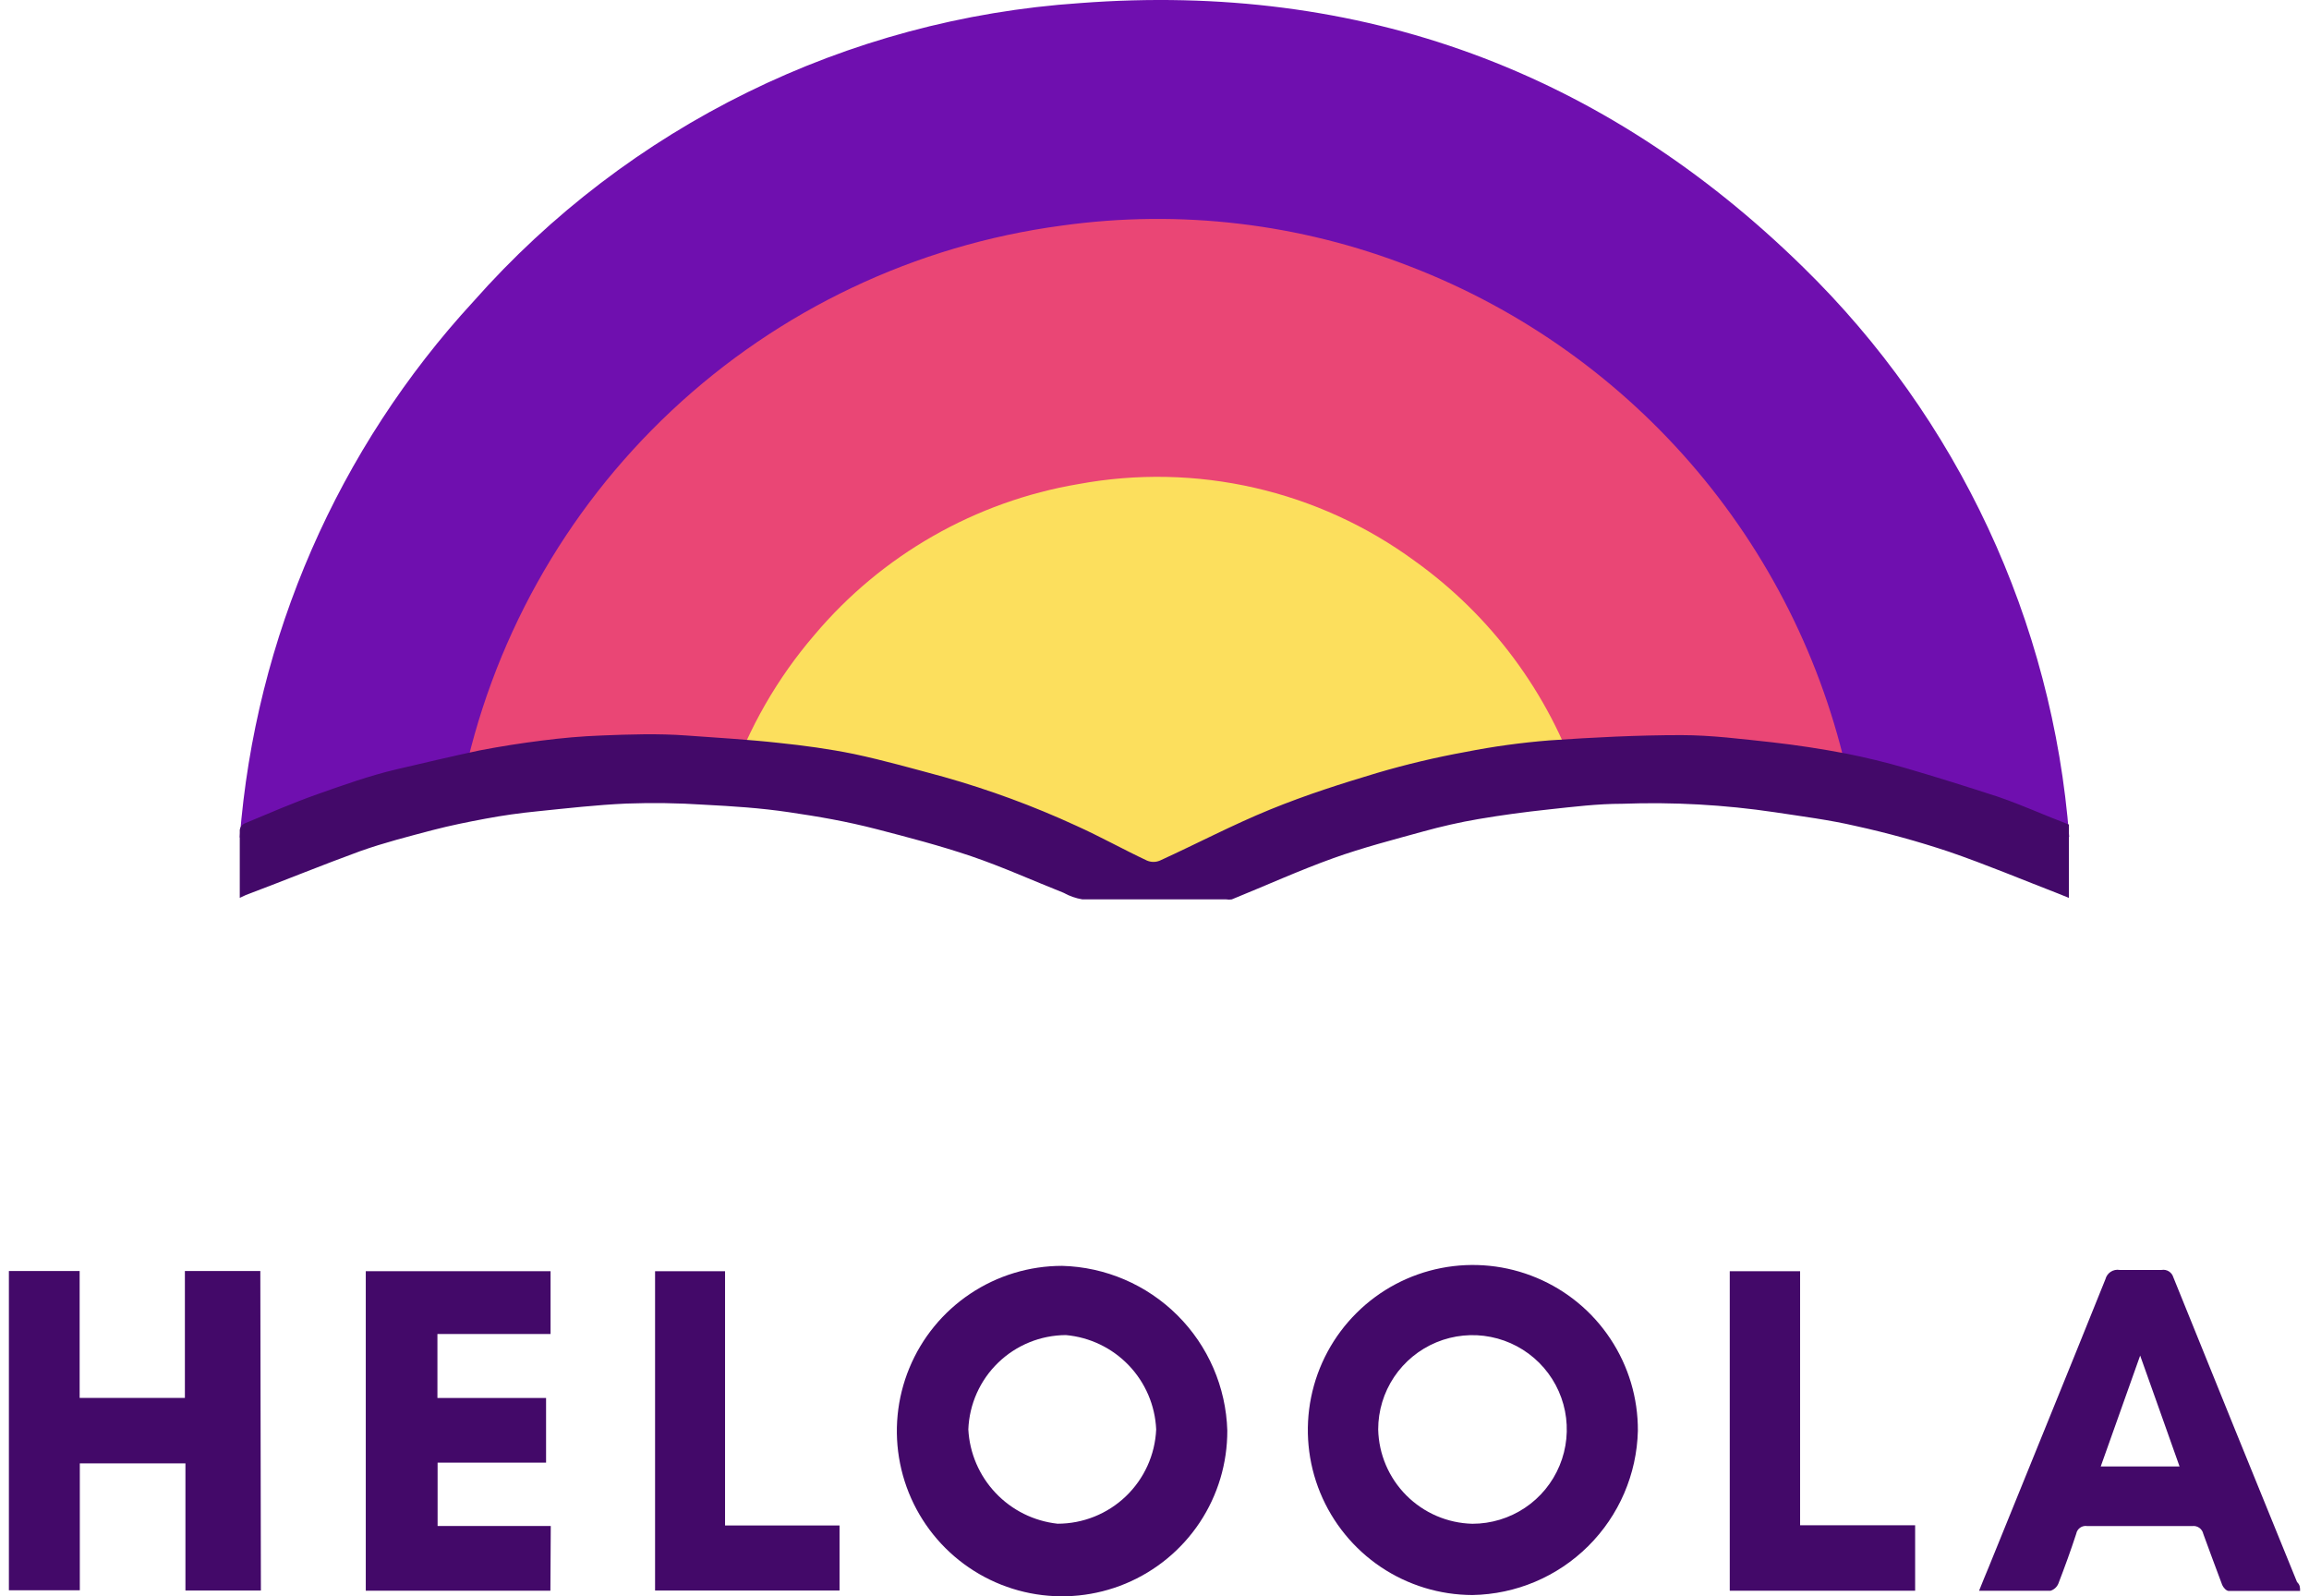 <svg width="81" height="56" viewBox="0 0 81 56" fill="none" xmlns="http://www.w3.org/2000/svg">
<path d="M8.411 29.379C8.959 22.366 11.848 15.741 16.615 10.568C22.054 4.417 29.7 0.659 37.893 0.108C47.738 -0.64 56.24 2.497 63.253 9.371C68.689 14.682 72.007 21.788 72.589 29.365L72.271 29.293C70.948 28.942 69.565 28.565 68.202 28.254C67.216 28.022 66.217 27.877 65.218 27.698C65.069 27.659 64.916 27.639 64.762 27.639C64.576 27.639 64.543 27.539 64.517 27.4C64.161 25.527 63.581 23.703 62.79 21.968C62.03 20.277 61.063 18.686 59.912 17.231C59.316 16.483 58.694 15.789 58.033 15.074C56.303 13.275 54.291 11.769 52.078 10.615C50.214 9.617 48.225 8.871 46.163 8.398C45.034 8.123 43.883 7.946 42.723 7.869C41.744 7.823 40.738 7.757 39.785 7.783C37.84 7.831 35.909 8.12 34.036 8.643C32.013 9.198 30.071 10.014 28.26 11.071C27.06 11.748 25.932 12.544 24.892 13.447C24.058 14.188 23.231 14.948 22.47 15.762C19.684 18.822 17.738 22.551 16.82 26.587C16.76 26.858 16.701 27.122 16.648 27.394C16.643 27.459 16.614 27.519 16.566 27.564C16.518 27.608 16.455 27.632 16.39 27.632C15.543 27.758 14.69 27.87 13.843 28.042C12.718 28.267 11.593 28.532 10.475 28.803C9.853 28.948 9.244 29.147 8.622 29.326L8.411 29.379Z" fill="#6F0FAF"/>
<path d="M16.198 27.631C17.215 22.563 19.789 17.939 23.561 14.404C27.332 10.869 32.114 8.601 37.238 7.915C41.378 7.335 45.598 7.832 49.491 9.357C53.392 10.864 56.849 13.331 59.544 16.528C62.238 19.726 64.083 23.551 64.907 27.651C61.682 27.267 58.427 27.189 55.188 27.419C55.016 27.003 54.857 26.586 54.685 26.182C54.265 25.19 53.737 24.247 53.11 23.37C52.454 22.455 51.702 21.612 50.867 20.856C50.057 20.121 49.169 19.476 48.221 18.931C47.194 18.323 46.093 17.849 44.946 17.521C44.167 17.306 43.376 17.14 42.577 17.025C41.74 16.908 40.895 16.851 40.05 16.853C39.124 16.87 38.202 16.977 37.297 17.171C35.781 17.485 34.318 18.02 32.957 18.759C32.135 19.189 31.365 19.71 30.661 20.314C30.119 20.783 29.582 21.26 29.086 21.769C28.25 22.626 27.528 23.587 26.936 24.628C26.454 25.47 26.053 26.356 25.738 27.274C25.734 27.3 25.724 27.324 25.71 27.346C25.695 27.368 25.677 27.387 25.656 27.401C25.634 27.416 25.61 27.427 25.584 27.432C25.559 27.437 25.532 27.438 25.507 27.433C24.653 27.393 23.806 27.347 22.96 27.327C22.298 27.327 21.636 27.327 20.942 27.327C20.611 27.327 20.28 27.327 19.956 27.367C19.215 27.406 18.474 27.439 17.733 27.492C17.296 27.492 16.866 27.585 16.41 27.631H16.198Z" fill="#EA4675"/>
<path d="M25.613 27.421C26.265 25.534 27.269 23.788 28.57 22.274C30.933 19.468 34.216 17.592 37.833 16.981C39.878 16.603 41.979 16.647 44.006 17.11C46.034 17.573 47.945 18.445 49.623 19.674C52.312 21.597 54.328 24.316 55.386 27.448L54.4 27.554C53.527 27.66 52.647 27.739 51.754 27.878C50.702 28.05 49.65 28.248 48.618 28.487C47.294 28.791 45.971 29.148 44.648 29.492C43.53 29.817 42.451 30.28 41.34 30.591C40.754 30.786 40.12 30.786 39.533 30.591C37.714 29.903 35.853 29.328 33.963 28.87C32.983 28.632 31.978 28.394 31.012 28.209C30.046 28.023 29.1 27.891 28.14 27.759C27.346 27.646 26.546 27.574 25.752 27.488L25.613 27.421Z" fill="#FCDF5D"/>
<path d="M8.411 31.497C8.411 30.664 8.411 29.89 8.411 29.109C8.419 29.063 8.437 29.019 8.465 28.981C8.492 28.943 8.528 28.912 8.569 28.891C9.416 28.54 10.263 28.169 11.123 27.865C11.983 27.561 12.982 27.203 13.922 26.985C14.861 26.767 15.854 26.529 16.827 26.324C17.548 26.185 18.269 26.072 18.997 25.98C19.724 25.887 20.399 25.827 21.101 25.801C22.093 25.761 23.086 25.728 24.078 25.801C25.07 25.874 26.235 25.94 27.307 26.059C28.193 26.151 29.08 26.271 29.953 26.449C31.012 26.674 32.064 26.972 33.116 27.256C34.702 27.704 36.251 28.274 37.747 28.963C38.588 29.341 39.401 29.797 40.235 30.188C40.307 30.219 40.385 30.235 40.463 30.235C40.542 30.235 40.62 30.219 40.692 30.188C41.982 29.599 43.252 28.93 44.549 28.401C45.846 27.872 47.043 27.495 48.3 27.117C49.325 26.815 50.365 26.568 51.417 26.377C52.385 26.186 53.364 26.052 54.348 25.973C55.896 25.867 57.444 25.788 58.979 25.788C60.038 25.788 61.103 25.927 62.161 26.039C63.035 26.138 63.902 26.271 64.768 26.436C65.43 26.568 66.151 26.74 66.833 26.939C67.924 27.256 69.016 27.601 70.094 27.951C70.928 28.236 71.749 28.613 72.576 28.924V31.497L72.218 31.352C70.935 30.856 69.658 30.32 68.368 29.877C67.297 29.52 66.208 29.219 65.106 28.977C64.166 28.758 63.214 28.639 62.267 28.494C60.494 28.23 58.7 28.13 56.908 28.196C56.048 28.196 55.188 28.302 54.328 28.395C53.468 28.487 52.687 28.593 51.867 28.732C51.205 28.844 50.543 28.997 49.921 29.169C48.869 29.46 47.817 29.731 46.779 30.102C45.581 30.532 44.403 31.067 43.212 31.55C43.149 31.561 43.084 31.561 43.02 31.55C41.34 31.55 39.659 31.55 37.972 31.55C37.74 31.512 37.516 31.433 37.311 31.319C36.226 30.889 35.16 30.406 34.069 30.035C32.977 29.665 31.859 29.374 30.761 29.089C29.662 28.805 28.716 28.646 27.691 28.494C26.665 28.341 25.706 28.282 24.7 28.229C23.79 28.169 22.878 28.156 21.968 28.189C20.922 28.236 19.883 28.355 18.845 28.461C18.242 28.52 17.634 28.606 17.032 28.719C16.43 28.831 15.801 28.957 15.192 29.116C14.339 29.341 13.479 29.559 12.639 29.857C11.315 30.34 9.992 30.882 8.622 31.398L8.411 31.497Z" fill="#430969"/>
<path d="M43.054 50.182C43.058 51.329 42.721 52.452 42.087 53.408C41.452 54.363 40.548 55.109 39.489 55.551C38.431 55.993 37.265 56.11 36.139 55.889C35.014 55.668 33.979 55.117 33.166 54.307C32.354 53.498 31.8 52.465 31.575 51.34C31.349 50.215 31.463 49.049 31.901 47.989C32.339 46.928 33.082 46.022 34.036 45.384C34.989 44.747 36.111 44.406 37.258 44.406C38.779 44.446 40.227 45.067 41.305 46.141C42.383 47.215 43.008 48.661 43.054 50.182ZM33.969 50.143C34.013 50.976 34.352 51.766 34.926 52.372C35.499 52.978 36.27 53.361 37.099 53.451C37.991 53.452 38.849 53.108 39.493 52.492C40.138 51.875 40.52 51.034 40.559 50.143C40.521 49.301 40.179 48.502 39.596 47.894C39.013 47.285 38.229 46.909 37.39 46.834C36.504 46.839 35.653 47.185 35.016 47.802C34.378 48.418 34.004 49.257 33.969 50.143Z" fill="#430969"/>
<path d="M51.655 55.953C50.509 55.951 49.39 55.608 48.439 54.97C47.489 54.331 46.749 53.424 46.313 52.364C45.878 51.305 45.767 50.14 45.994 49.017C46.221 47.894 46.776 46.864 47.589 46.057C48.401 45.249 49.435 44.701 50.56 44.482C51.684 44.263 52.848 44.382 53.905 44.825C54.962 45.267 55.863 46.013 56.495 46.969C57.128 47.924 57.463 49.045 57.457 50.191C57.42 51.714 56.795 53.164 55.714 54.238C54.633 55.312 53.179 55.927 51.655 55.953ZM51.655 53.453C52.309 53.453 52.949 53.258 53.493 52.895C54.037 52.532 54.461 52.015 54.711 51.41C54.962 50.806 55.027 50.141 54.9 49.499C54.772 48.857 54.457 48.268 53.994 47.805C53.531 47.343 52.942 47.028 52.3 46.9C51.659 46.772 50.993 46.838 50.389 47.088C49.784 47.339 49.268 47.763 48.904 48.306C48.541 48.85 48.347 49.49 48.347 50.144C48.367 51.014 48.721 51.843 49.336 52.459C49.95 53.075 50.778 53.431 51.648 53.453H51.655Z" fill="#430969"/>
<path d="M9.152 55.794H6.505V51.335H2.8V55.787H0.312V44.586H2.794V49.039H6.486V44.586H9.132L9.152 55.794Z" fill="#430969"/>
<path d="M80.687 55.81C79.834 55.81 79 55.81 78.18 55.81C78.1 55.81 77.988 55.684 77.955 55.598C77.73 55.003 77.511 54.407 77.293 53.812C77.275 53.725 77.225 53.648 77.153 53.596C77.08 53.544 76.991 53.522 76.903 53.534C75.679 53.534 74.448 53.534 73.224 53.534C73.136 53.519 73.046 53.538 72.973 53.589C72.9 53.64 72.85 53.718 72.834 53.805C72.642 54.394 72.43 54.976 72.205 55.559C72.18 55.616 72.143 55.668 72.096 55.71C72.049 55.752 71.994 55.784 71.934 55.803C71.12 55.803 70.3 55.803 69.426 55.803C69.552 55.499 69.651 55.234 69.764 54.976C71.127 51.609 72.503 48.248 73.859 44.873C73.886 44.767 73.952 44.674 74.044 44.614C74.136 44.554 74.247 44.531 74.355 44.549C74.845 44.549 75.341 44.549 75.831 44.549C75.919 44.534 76.01 44.552 76.085 44.6C76.161 44.648 76.216 44.721 76.241 44.807C77.683 48.376 79.13 51.94 80.581 55.499C80.687 55.598 80.687 55.691 80.687 55.81ZM73.694 51.443H76.459C75.996 50.12 75.553 48.903 75.077 47.553L73.694 51.443Z" fill="#430969"/>
<path d="M19.308 55.802H12.831V44.594H19.314V46.797H15.345V49.04H19.156V51.309H15.351V53.532H19.321L19.308 55.802Z" fill="#430969"/>
<path d="M67.183 55.802H60.68V44.594H63.148V53.506H67.183V55.802Z" fill="#430969"/>
<path d="M29.451 55.795H22.98V44.594H25.435V53.513H29.451V55.795Z" fill="#430969"/>
</svg>
